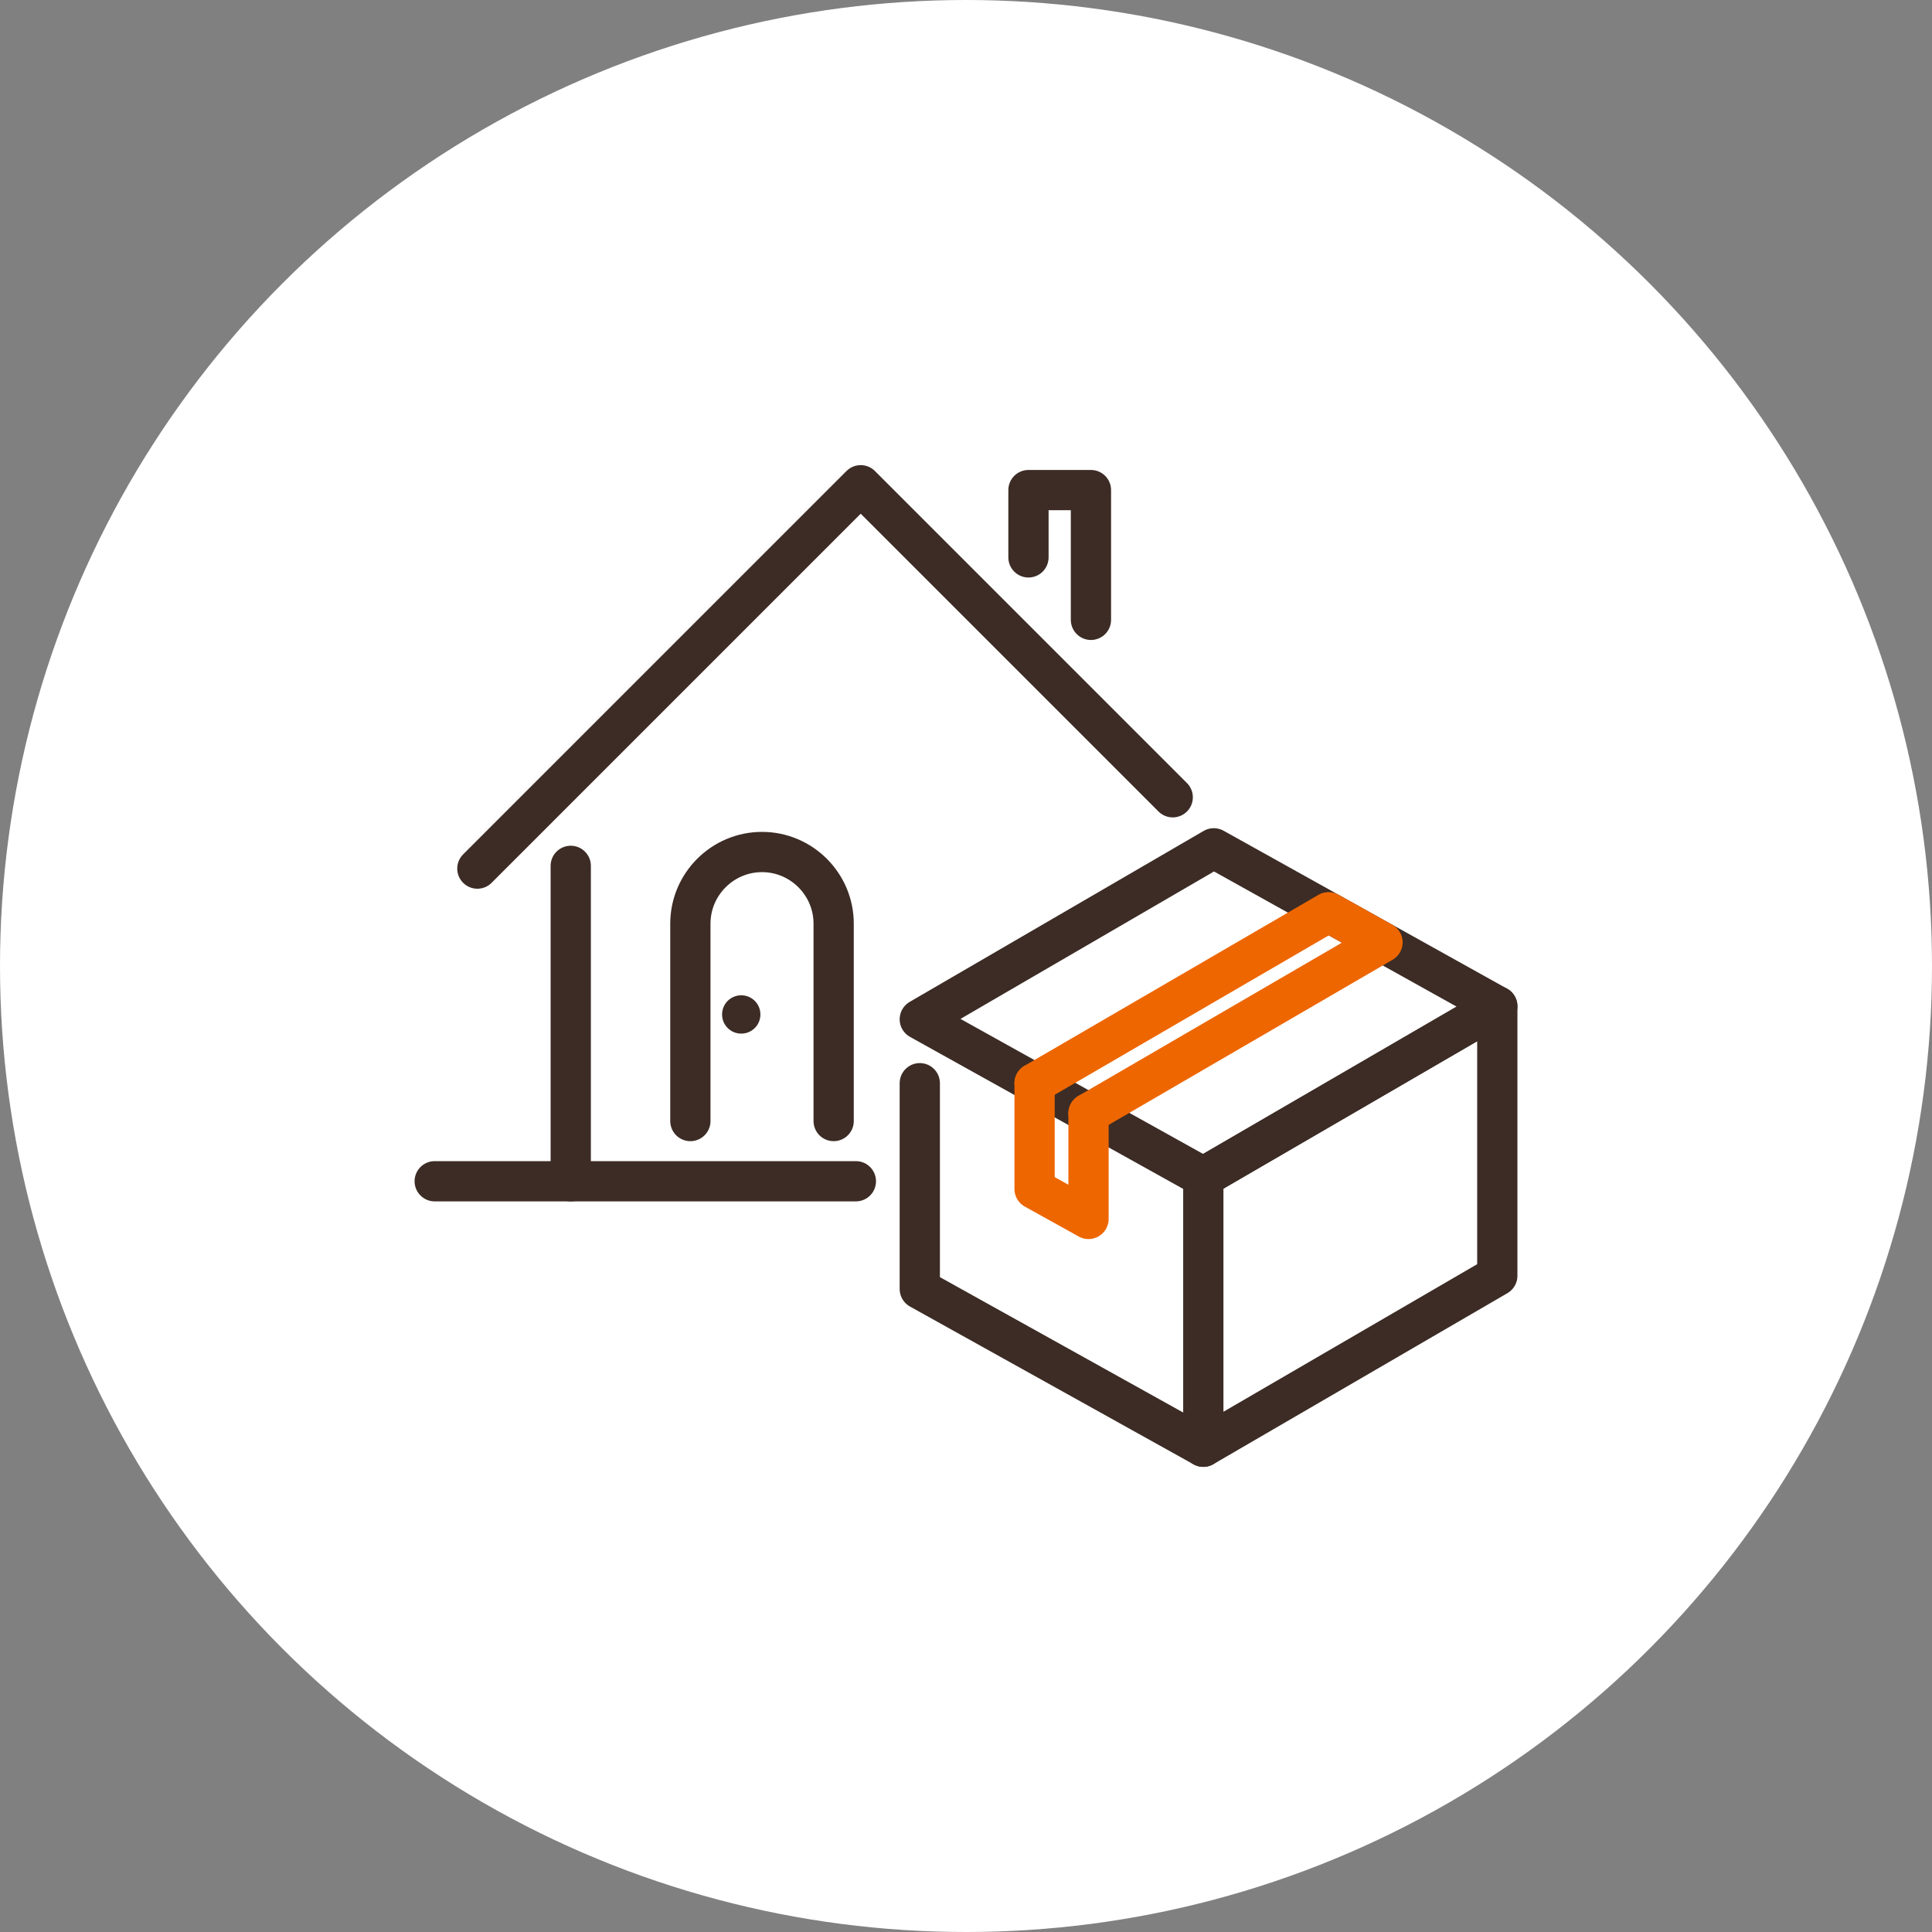 <?xml version="1.0" encoding="UTF-8"?><svg id="_レイヤー_2" xmlns="http://www.w3.org/2000/svg" width="120" height="120" viewBox="0 0 120 120"><rect x="0" y="0" width="120" height="120" fill="#808080" stroke="none"/><defs><style>.cls-1{stroke:#e60;}.cls-1,.cls-2{fill:none;stroke-linecap:round;stroke-linejoin:round;stroke-width:2.5px;}.cls-2{stroke:#3c2c25;}.cls-3{fill:#3c2c25;}.cls-3,.cls-4{stroke-width:0px;}.cls-4{fill:#fff;}</style></defs><g id="_メイン"><circle class="cls-4" cx="60" cy="60" r="60"/><line class="cls-2" x1="27" y1="73.37" x2="53.16" y2="73.37"/><line class="cls-2" x1="35.45" y1="53.78" x2="35.45" y2="73.37"/><polyline class="cls-2" points="29.65 53.95 53.46 30.14 72.84 49.52"/><polyline class="cls-2" points="63.88 34.62 63.88 30.44 67.76 30.44 67.76 38.5"/><path class="cls-2" d="M42.88,69.63v-12.26c0-2.45,2-4.45,4.45-4.45h0c2.45,0,4.45,2,4.45,4.45v12.26"/><path class="cls-3" d="M47.23,63.01c0,.66-.53,1.19-1.19,1.19s-1.19-.53-1.19-1.19.53-1.19,1.19-1.19,1.19.53,1.19,1.19Z"/><polygon class="cls-2" points="74.74 89.86 74.74 73.11 93 62.5 93 79.24 74.74 89.86"/><polygon class="cls-2" points="74.74 73.11 57.13 63.31 75.39 52.69 93 62.5 74.74 73.11"/><polyline class="cls-1" points="64.26 67.28 82.52 56.66 85.87 58.53 67.61 69.15"/><polyline class="cls-1" points="67.61 69.15 67.61 75.71 64.26 73.85 64.26 67.28"/><polyline class="cls-2" points="74.74 89.86 57.13 80.06 57.13 67.28"/></g></svg>